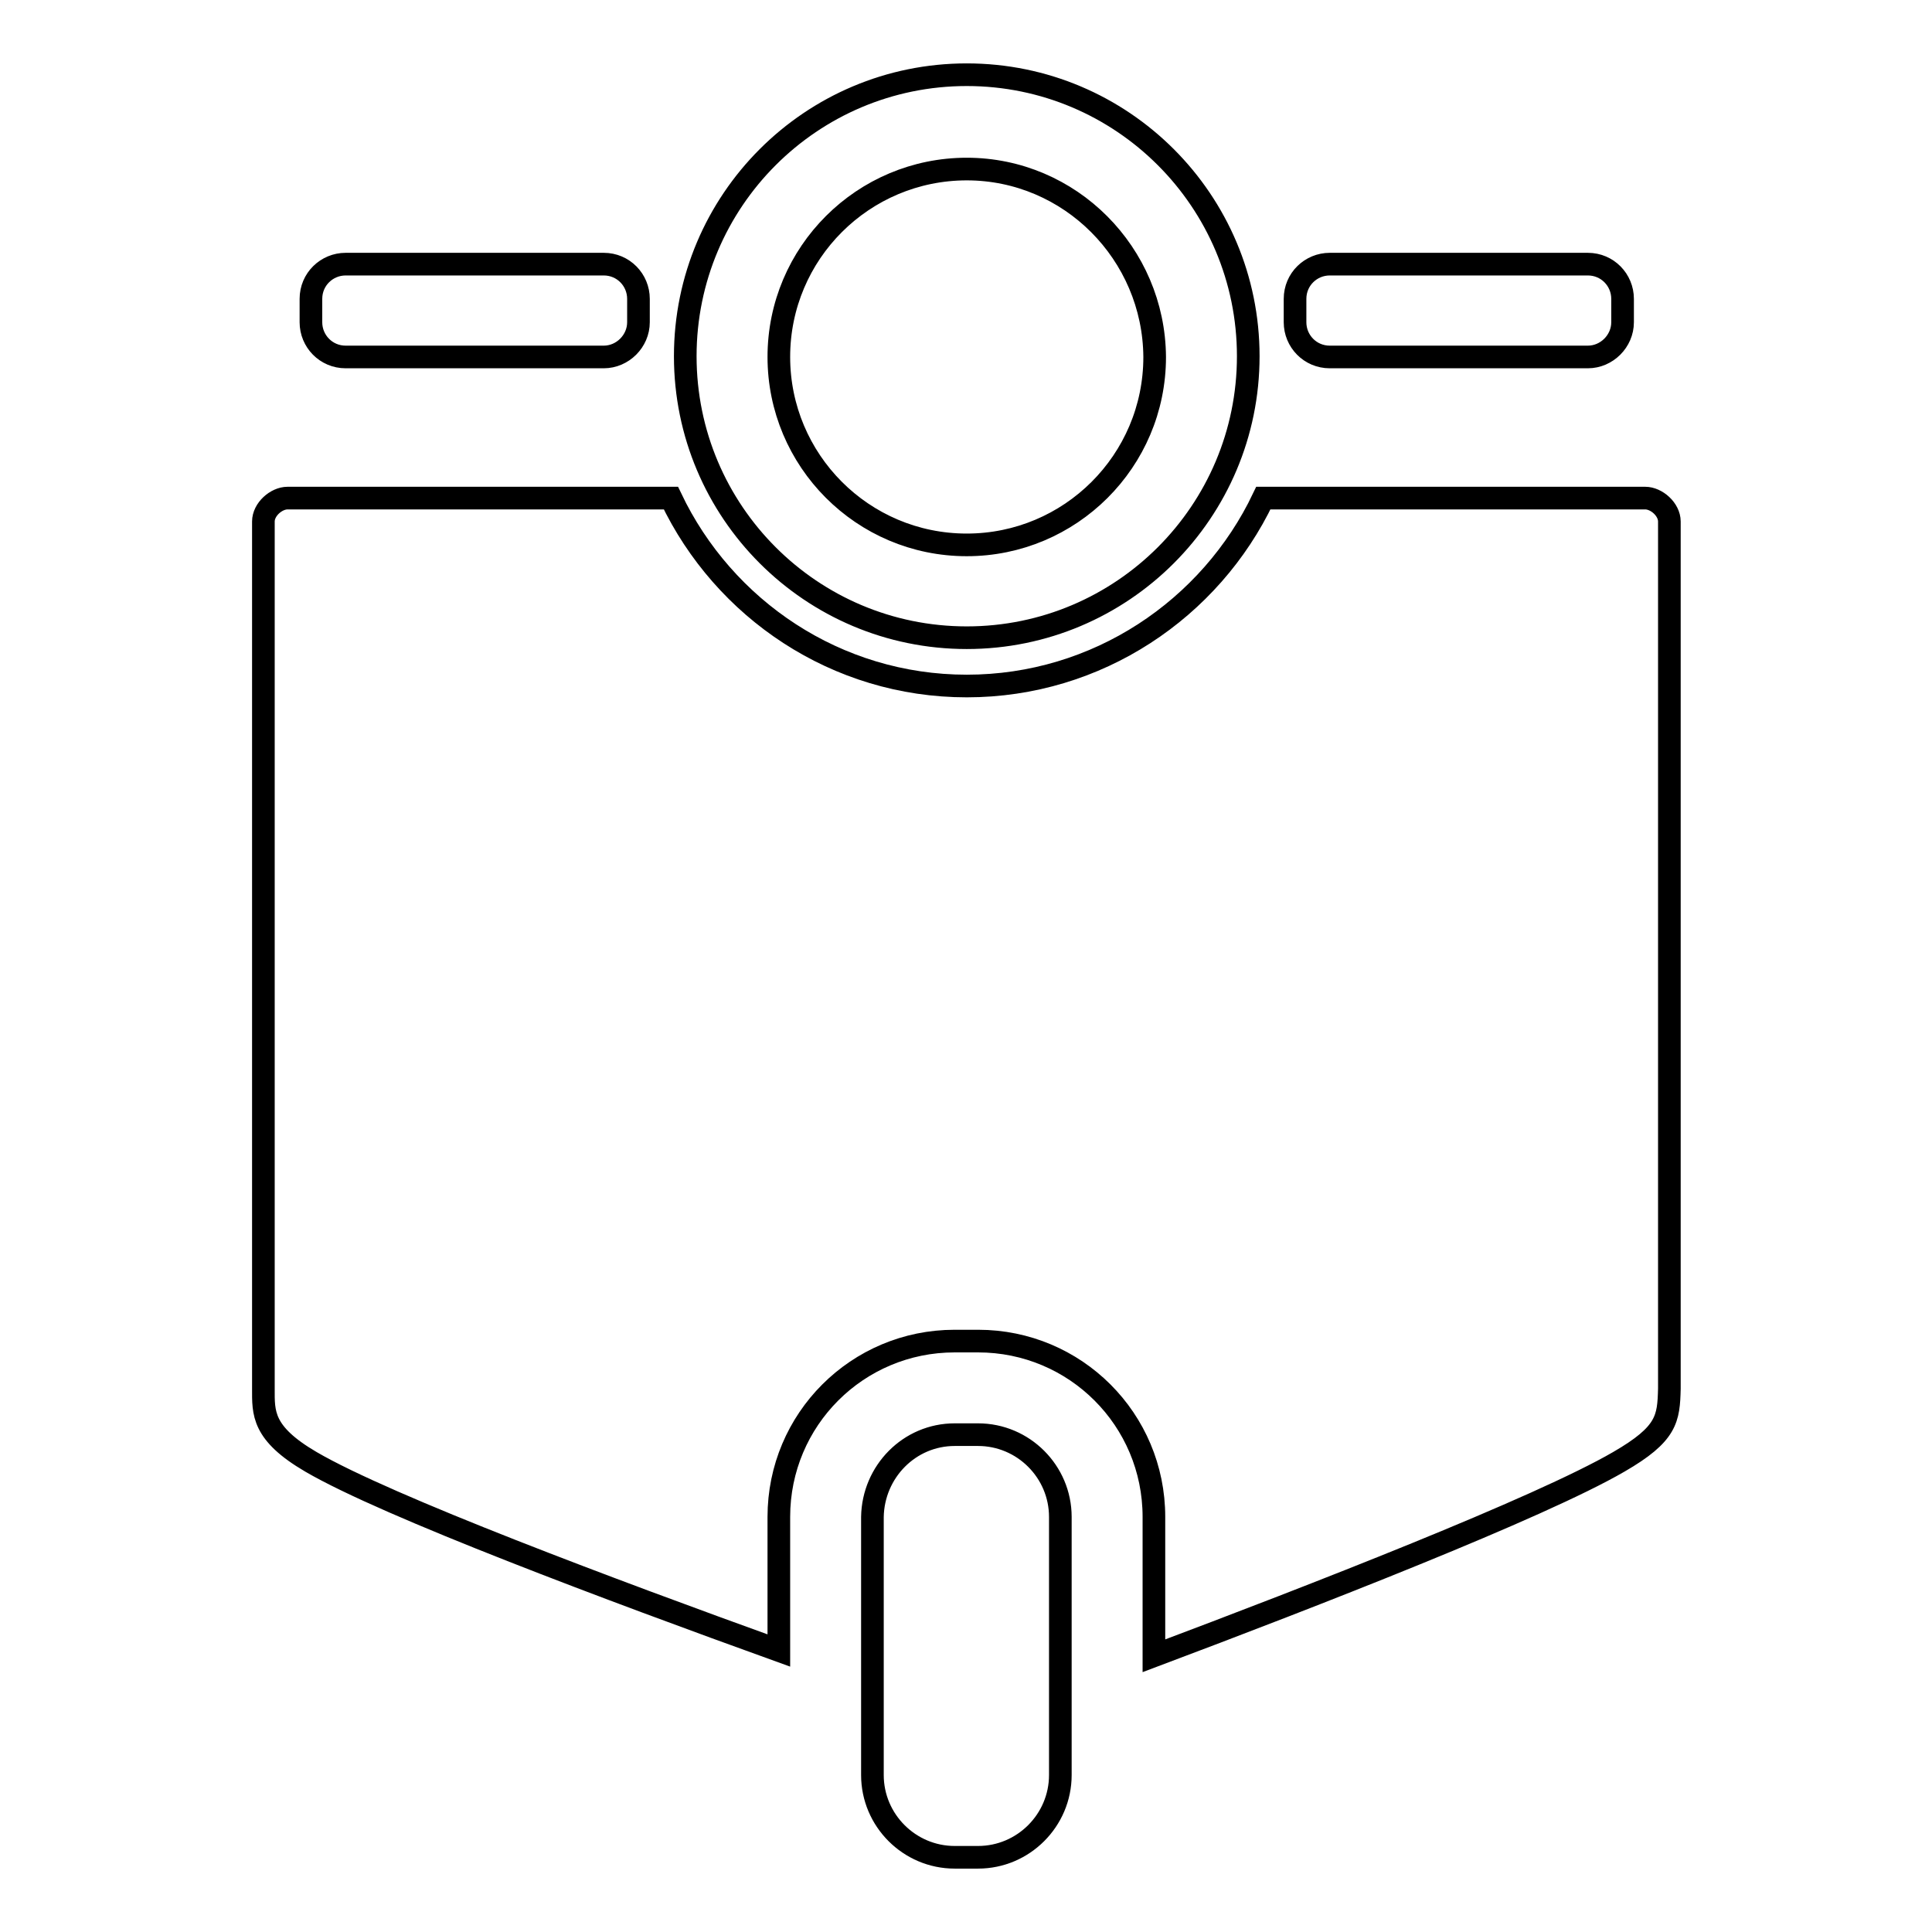 <?xml version="1.0" encoding="utf-8"?>
<!-- Svg Vector Icons : http://www.onlinewebfonts.com/icon -->
<!DOCTYPE svg PUBLIC "-//W3C//DTD SVG 1.1//EN" "http://www.w3.org/Graphics/SVG/1.1/DTD/svg11.dtd">
<svg version="1.1" xmlns="http://www.w3.org/2000/svg" xmlns:xlink="http://www.w3.org/1999/xlink" x="0px" y="0px" viewBox="0 0 256 256" enable-background="new 0 0 256 256" xml:space="preserve">
<g><g><path stroke-width="3" fill-opacity="0" stroke="#000000"  d="M214.5,193.7c-10.5,6.1-40.6,17.8-61.6,25.7V201c0-12.9-10.4-23.3-23.3-23.3h-3.1c-12.9,0-23.3,10.4-23.3,23.3v17.7c-21.9-7.9-51.9-19.1-62-25c-6.5-3.8-6.3-6.5-6.3-9.7c0-22.8,0-114.9,0-114.9c0-1.6,1.7-3.1,3.2-3.1h50.8c7,14.7,21.9,24.9,39.2,24.9c17.3,0,32.3-10.2,39.3-24.9h50.6c1.5,0,3.2,1.5,3.2,3.1c0,0,0,97.3,0,114.9C221.1,188,220.9,190,214.5,193.7z M210.4,47.3h-34.2c-2.6,0-4.6-2.1-4.6-4.6v-3.1c0-2.6,2.1-4.6,4.6-4.6h34.2c2.6,0,4.6,2.1,4.6,4.6v3.1C215,45.2,212.9,47.3,210.4,47.3z M128.1,84.5c-20.6,0-37.3-16.7-37.3-37.3c0-20.6,16.7-37.3,37.3-37.3c20.6,0,37.3,16.7,37.3,37.3C165.4,67.8,148.7,84.5,128.1,84.5z M128.1,22.4c-13.7,0-24.9,11.1-24.9,24.9c0,13.7,11.1,24.9,24.9,24.9c13.7,0,24.9-11.1,24.9-24.9C152.9,33.6,141.8,22.4,128.1,22.4z M80,47.3H45.8c-2.6,0-4.6-2.1-4.6-4.6v-3.1c0-2.6,2.1-4.6,4.6-4.6h34.2c2.6,0,4.6,2.1,4.6,4.6v3.1C84.6,45.2,82.5,47.3,80,47.3z M126.5,190.1h3.1c6,0,10.9,4.9,10.9,10.9v34.2c0,6-4.9,10.9-10.9,10.9h-3.1c-6,0-10.9-4.9-10.9-10.9V201C115.7,195,120.5,190.1,126.5,190.1z"/></g></g>
</svg>